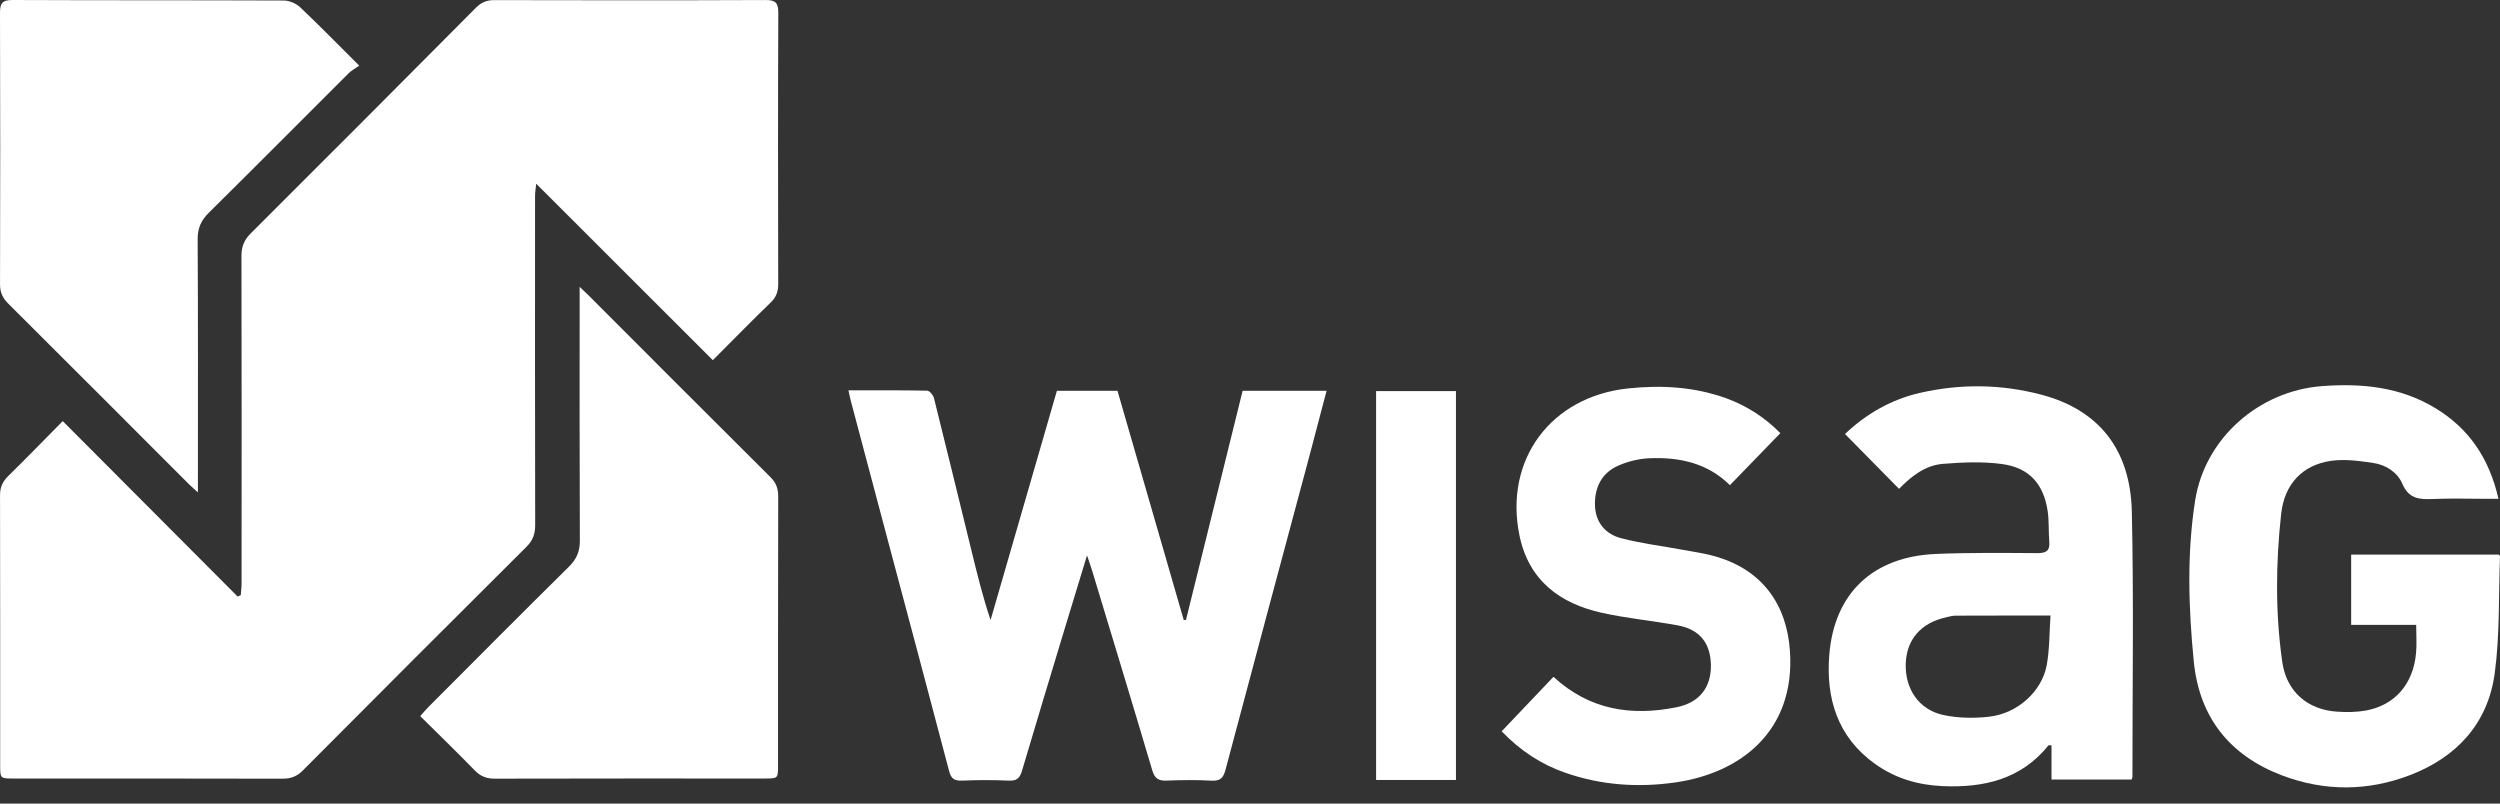 <svg width="84" height="27" viewBox="0 0 84 27" fill="none" xmlns="http://www.w3.org/2000/svg">
<rect x="0" y="0" width="84" height="27" fill="#333333" stroke="none"/>
<path d="M23.951 12.102C21.961 10.113 20.006 8.16 18.017 6.173C18.002 6.321 17.978 6.455 17.978 6.589C17.976 10.273 17.974 13.958 17.982 17.642C17.983 17.944 17.902 18.161 17.686 18.376C15.176 20.872 12.675 23.376 10.178 25.885C9.981 26.084 9.78 26.164 9.502 26.164C6.488 26.156 3.473 26.159 0.459 26.158C0.008 26.158 0.006 26.157 0.006 25.722C0.006 22.696 0.009 19.671 0.001 16.645C0 16.376 0.083 16.185 0.272 15.999C0.885 15.398 1.483 14.781 2.108 14.149C4.085 16.131 6.034 18.087 7.984 20.043C8.019 20.028 8.054 20.012 8.09 19.998C8.099 19.864 8.117 19.73 8.117 19.596C8.119 15.934 8.122 12.272 8.113 8.61C8.112 8.296 8.196 8.07 8.421 7.845C10.951 5.323 13.474 2.793 15.992 0.259C16.173 0.077 16.355 0.003 16.61 0.004C19.647 0.011 22.683 0.014 25.72 0.001C26.062 -0 26.152 0.097 26.151 0.435C26.138 3.472 26.141 6.509 26.148 9.546C26.148 9.8 26.08 9.985 25.895 10.164C25.262 10.776 24.647 11.405 23.951 12.102Z" fill="white"/>
<path d="M36.524 18.661C36.272 19.49 36.044 20.232 35.819 20.975C35.323 22.618 34.823 24.259 34.337 25.905C34.265 26.147 34.16 26.241 33.898 26.229C33.374 26.206 32.848 26.206 32.324 26.229C32.065 26.241 31.955 26.158 31.89 25.907C31.202 23.288 30.502 20.672 29.805 18.056C29.399 16.527 28.993 14.997 28.587 13.468C28.56 13.363 28.539 13.257 28.508 13.116C29.415 13.116 30.285 13.109 31.154 13.127C31.234 13.129 31.356 13.275 31.381 13.375C31.816 15.115 32.239 16.859 32.666 18.601C32.849 19.345 33.031 20.088 33.283 20.834C34.025 18.27 34.767 15.704 35.512 13.13H37.547C38.289 15.698 39.032 18.264 39.773 20.829C39.798 20.83 39.823 20.832 39.848 20.833C40.482 18.27 41.115 15.707 41.752 13.132H44.573C44.372 13.898 44.176 14.65 43.975 15.401C43.041 18.888 42.103 22.375 41.177 25.864C41.106 26.132 41.006 26.247 40.71 26.23C40.209 26.202 39.705 26.208 39.203 26.228C38.927 26.24 38.799 26.162 38.715 25.879C38.054 23.646 37.375 21.419 36.7 19.189C36.655 19.042 36.603 18.897 36.524 18.661Z" fill="white"/>
<path d="M12.07 2.209C11.919 2.314 11.804 2.371 11.718 2.457C10.153 4.018 8.596 5.588 7.023 7.141C6.756 7.404 6.639 7.665 6.641 8.045C6.657 10.735 6.65 13.427 6.65 16.117V16.544C6.52 16.427 6.439 16.359 6.364 16.284C4.335 14.255 2.309 12.223 0.275 10.199C0.088 10.012 1.9319e-05 9.824 0.001 9.555C0.01 6.518 0.011 3.481 1.9319e-05 0.444C-0.001 0.119 0.066 -0.001 0.421 1.10908e-05C3.459 0.014 6.496 0.004 9.533 0.017C9.719 0.018 9.948 0.114 10.084 0.243C10.731 0.855 11.354 1.494 12.071 2.208L12.07 2.209Z" fill="white"/>
<path d="M19.478 9.64C19.632 9.788 19.705 9.855 19.775 9.924C21.81 11.96 23.843 13.999 25.884 16.029C26.075 16.218 26.148 16.411 26.148 16.677C26.14 19.69 26.143 22.703 26.142 25.715C26.142 26.156 26.142 26.158 25.697 26.158C22.672 26.158 19.648 26.155 16.624 26.163C16.345 26.164 16.142 26.083 15.948 25.882C15.357 25.275 14.749 24.686 14.119 24.061C14.229 23.939 14.311 23.84 14.401 23.749C15.97 22.177 17.535 20.601 19.115 19.042C19.375 18.785 19.485 18.525 19.483 18.162C19.471 15.484 19.476 12.805 19.476 10.127V9.64L19.478 9.64Z" fill="white"/>
<path d="M63.809 16.427C63.195 15.803 62.601 15.199 61.992 14.582C62.696 13.913 63.535 13.424 64.511 13.201C65.871 12.889 67.239 12.905 68.587 13.261C70.507 13.768 71.583 15.085 71.63 17.198C71.695 20.165 71.649 23.135 71.65 26.105C71.65 26.125 71.638 26.146 71.624 26.192H68.931V25.044C68.869 25.044 68.837 25.035 68.828 25.045C67.904 26.192 66.644 26.475 65.26 26.413C64.444 26.376 63.68 26.153 63.005 25.67C61.734 24.761 61.345 23.458 61.465 21.994C61.635 19.92 62.94 18.704 65.038 18.613C66.174 18.565 67.315 18.578 68.453 18.585C68.754 18.587 68.883 18.506 68.856 18.194C68.826 17.85 68.853 17.501 68.8 17.162C68.662 16.258 68.18 15.715 67.27 15.592C66.617 15.503 65.939 15.532 65.279 15.586C64.692 15.635 64.229 15.992 63.807 16.426L63.809 16.427ZM68.897 20.683C67.777 20.683 66.743 20.681 65.708 20.686C65.598 20.686 65.488 20.719 65.379 20.744C64.54 20.932 64.056 21.494 64.033 22.303C64.008 23.14 64.467 23.84 65.279 24.02C65.778 24.13 66.321 24.14 66.831 24.082C67.789 23.974 68.609 23.232 68.771 22.345C68.867 21.814 68.857 21.265 68.897 20.683Z" fill="white"/>
<path d="M83.948 16.76H83.533C82.93 16.76 82.326 16.74 81.725 16.767C81.279 16.786 80.931 16.752 80.72 16.257C80.555 15.869 80.171 15.62 79.748 15.557C79.279 15.486 78.787 15.418 78.324 15.484C77.371 15.62 76.758 16.257 76.647 17.265C76.466 18.921 76.448 20.587 76.684 22.241C76.827 23.237 77.529 23.847 78.527 23.912C78.848 23.933 79.178 23.931 79.493 23.874C80.468 23.698 81.089 22.978 81.18 21.939C81.207 21.642 81.184 21.34 81.184 20.996H78.999V18.634H83.963C83.979 18.662 84.001 18.68 84 18.698C83.95 20.011 83.998 21.338 83.821 22.634C83.592 24.303 82.553 25.435 80.99 26.039C79.562 26.59 78.105 26.596 76.672 26.052C74.916 25.384 73.896 24.101 73.711 22.226C73.534 20.424 73.475 18.611 73.757 16.816C74.086 14.719 75.906 13.131 78.025 12.973C79.368 12.873 80.656 13.001 81.832 13.716C82.959 14.4 83.641 15.403 83.948 16.76V16.76Z" fill="white"/>
<path d="M50.455 24.573C51.045 23.951 51.618 23.349 52.197 22.741C53.407 23.858 54.818 24.07 56.337 23.762C57.114 23.605 57.5 23.082 57.486 22.339C57.471 21.603 57.106 21.146 56.369 21.012C55.526 20.857 54.667 20.777 53.83 20.592C52.406 20.278 51.364 19.499 51.054 17.99C50.532 15.441 52.115 13.32 54.713 13.05C55.839 12.933 56.942 12.997 58.012 13.386C58.714 13.642 59.322 14.047 59.819 14.554C59.254 15.137 58.7 15.71 58.125 16.302C57.375 15.558 56.428 15.355 55.421 15.397C55.063 15.412 54.688 15.505 54.361 15.652C53.819 15.892 53.581 16.375 53.59 16.955C53.599 17.538 53.931 17.944 54.472 18.084C55.148 18.261 55.848 18.345 56.538 18.473C56.909 18.542 57.288 18.593 57.65 18.699C59.191 19.147 60.038 20.285 60.143 21.888C60.32 24.57 58.479 25.977 56.288 26.29C55.035 26.47 53.794 26.383 52.59 25.963C51.776 25.681 51.078 25.218 50.455 24.571L50.455 24.573Z" fill="white"/>
<path d="M48.92 26.207H46.237V13.141H48.92V26.206V26.207Z" fill="white"/>
</svg>
